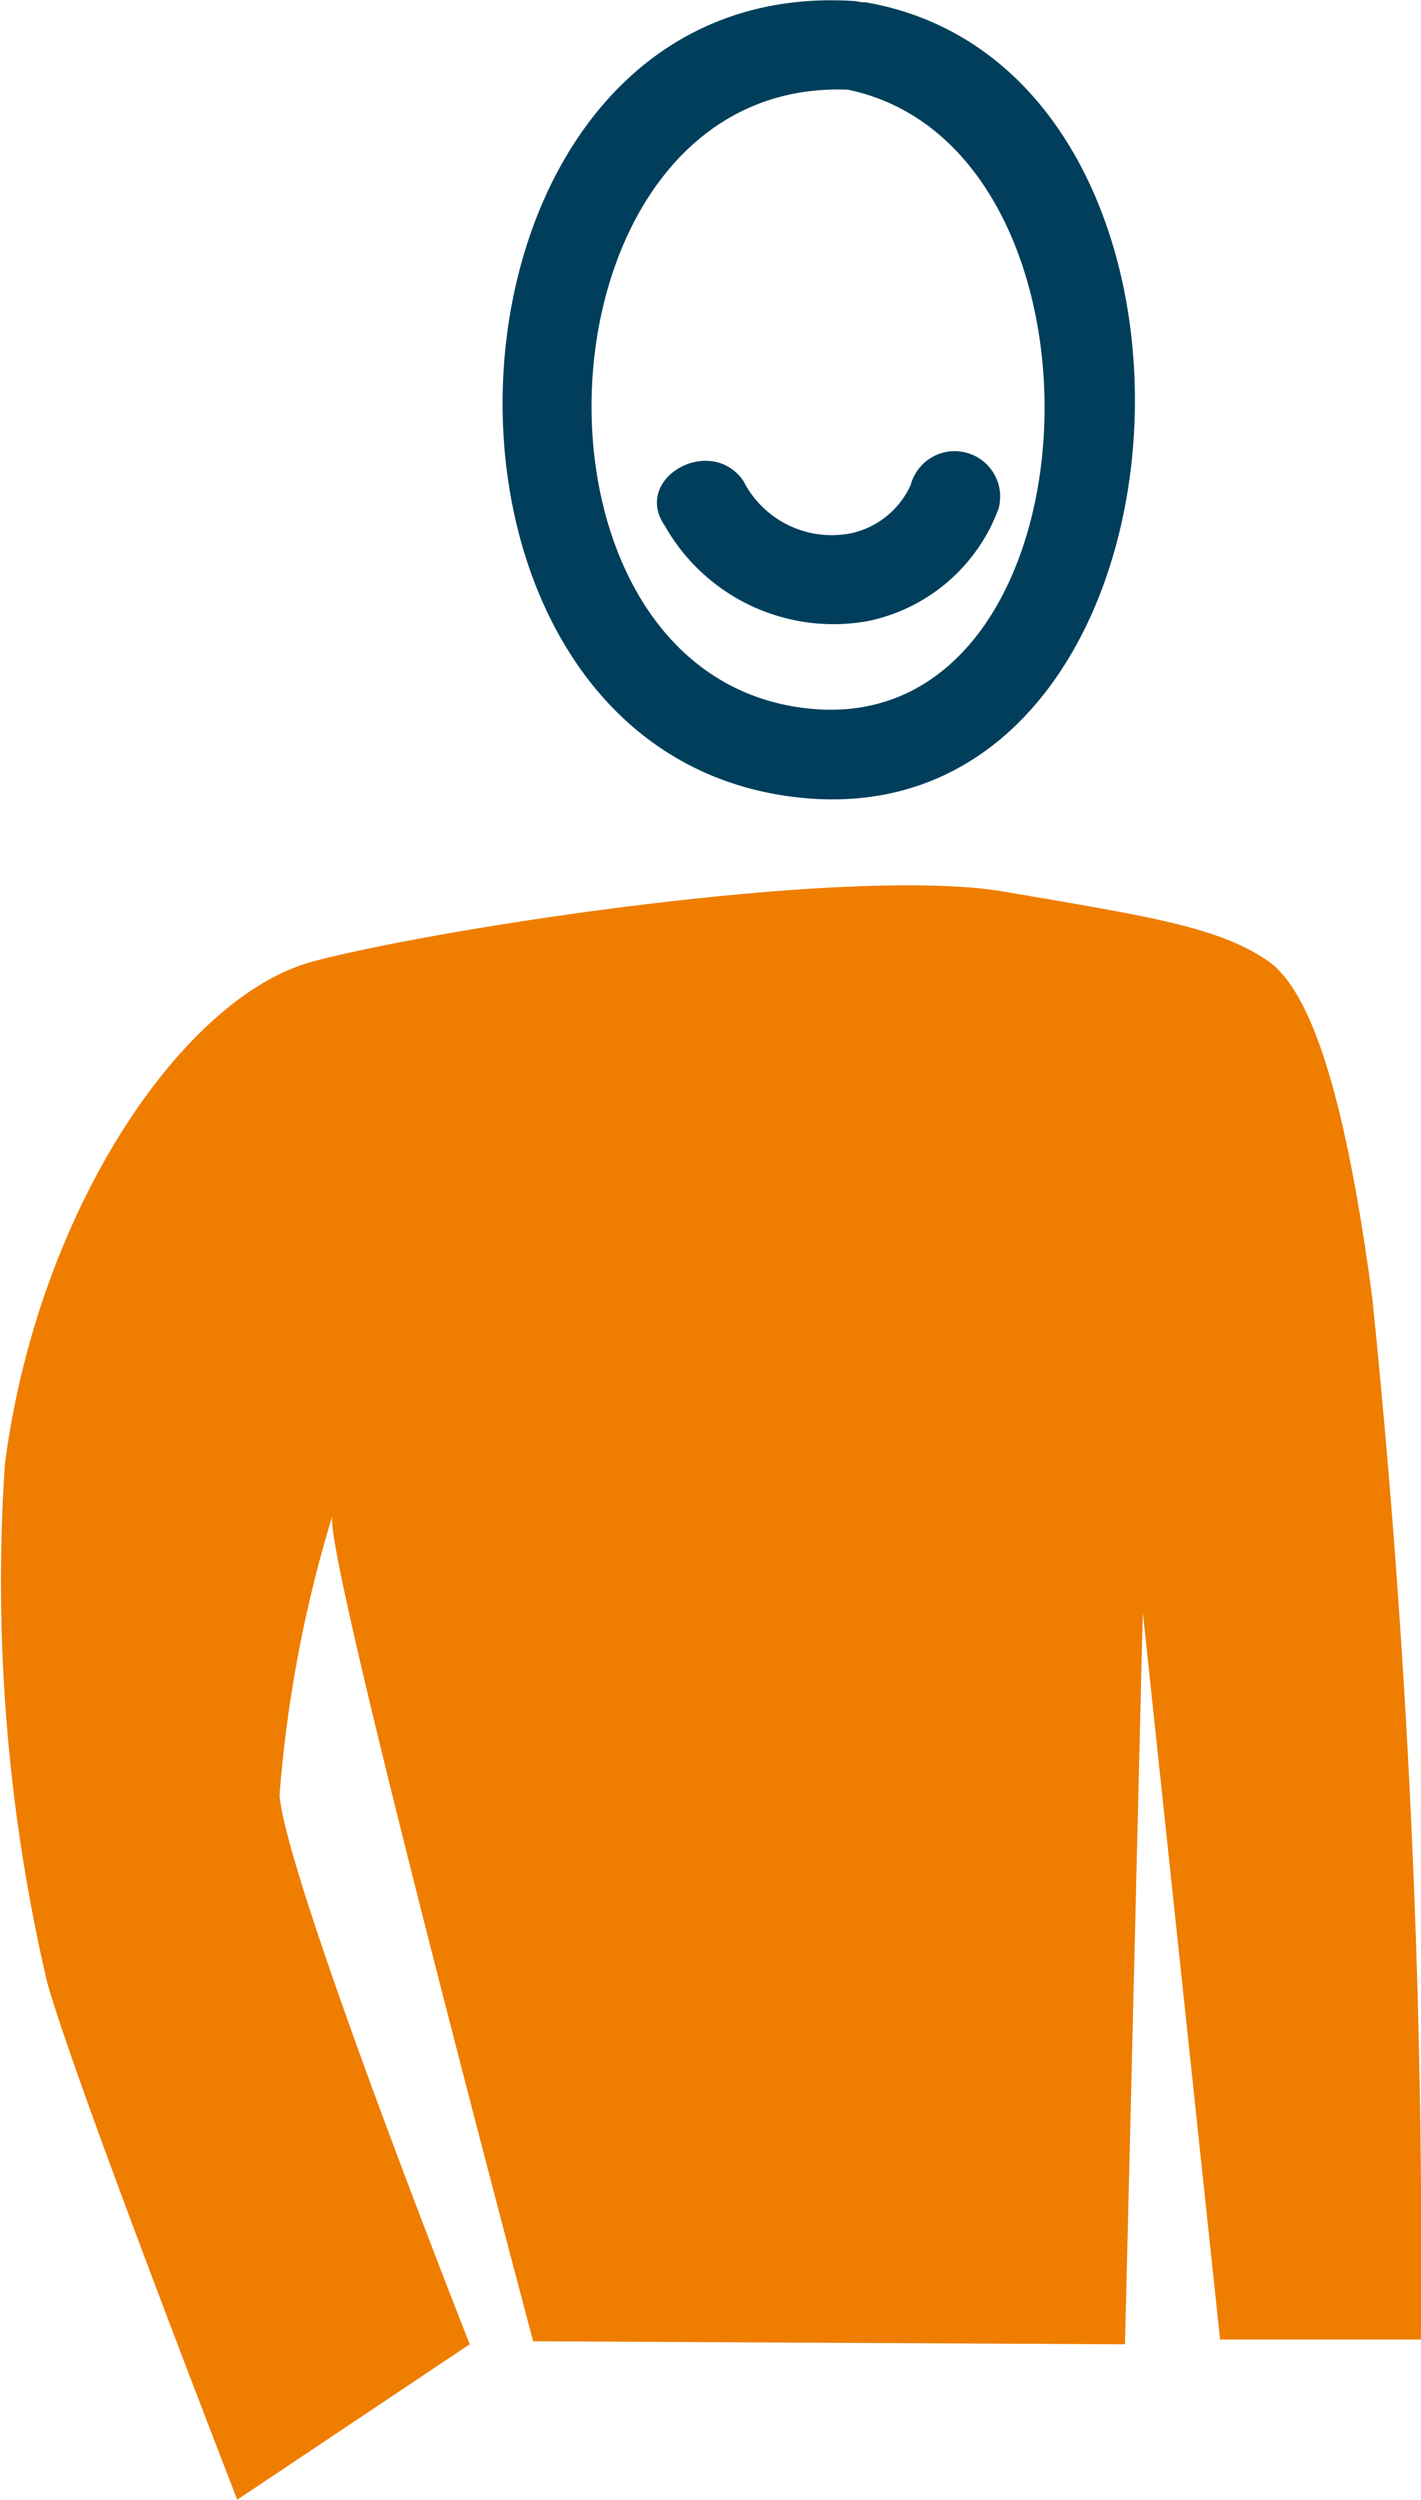 <svg id="Fisioterapista" xmlns="http://www.w3.org/2000/svg" width="21.938" height="38.589" viewBox="0 0 21.938 38.589">
  <path id="Tracciato_160" data-name="Tracciato 160" d="M37.42,108.926l3.589-2.4s-2.82-7.137-2.937-8.472a20.046,20.046,0,0,1,.816-4.316c-.163.479,3.1,12.742,3.1,12.742l9.137.047.275-11.3,1.193,11.226h3.1a145,145,0,0,0-.75-16.078c-.35-2.64-.841-4.669-1.607-5.2s-1.846-.691-4.075-1.073c-2.36-.405-8.619.539-10.656,1.073s-4.274,3.877-4.773,7.771a27.219,27.219,0,0,0,.653,7.993C34.919,102.495,37.42,108.926,37.42,108.926Z" transform="translate(-33.757 -70.337)" fill="#ef7d00"/>
  <g id="Raggruppa_14" data-name="Raggruppa 14" transform="translate(7.759)">
    <path id="Tracciato_168" data-name="Tracciato 168" d="M55.82,54.457c-.021,0-.041,0-.062,0a.8.8,0,0,0-.124-.02c-6.787-.419-7.353,11.627-.816,12.3C61.139,67.385,61.864,55.507,55.82,54.457Zm-.815,10.909c-4.835-.42-4.431-9.758.543-9.559C59.849,56.7,59.5,65.756,55.005,65.366Z" transform="translate(-50.216 -54.422)" fill="#003e5c"/>
    <path id="Tracciato_169" data-name="Tracciato 169" d="M59.184,70.062a1.321,1.321,0,0,1-.9.743A1.53,1.53,0,0,1,56.6,70c-.505-.727-1.722-.04-1.212.694a2.991,2.991,0,0,0,3.124,1.473,2.738,2.738,0,0,0,2.029-1.74A.7.7,0,0,0,59.184,70.062Z" transform="translate(-52.883 -62.577)" fill="#003e5c"/>
  </g>
</svg>
